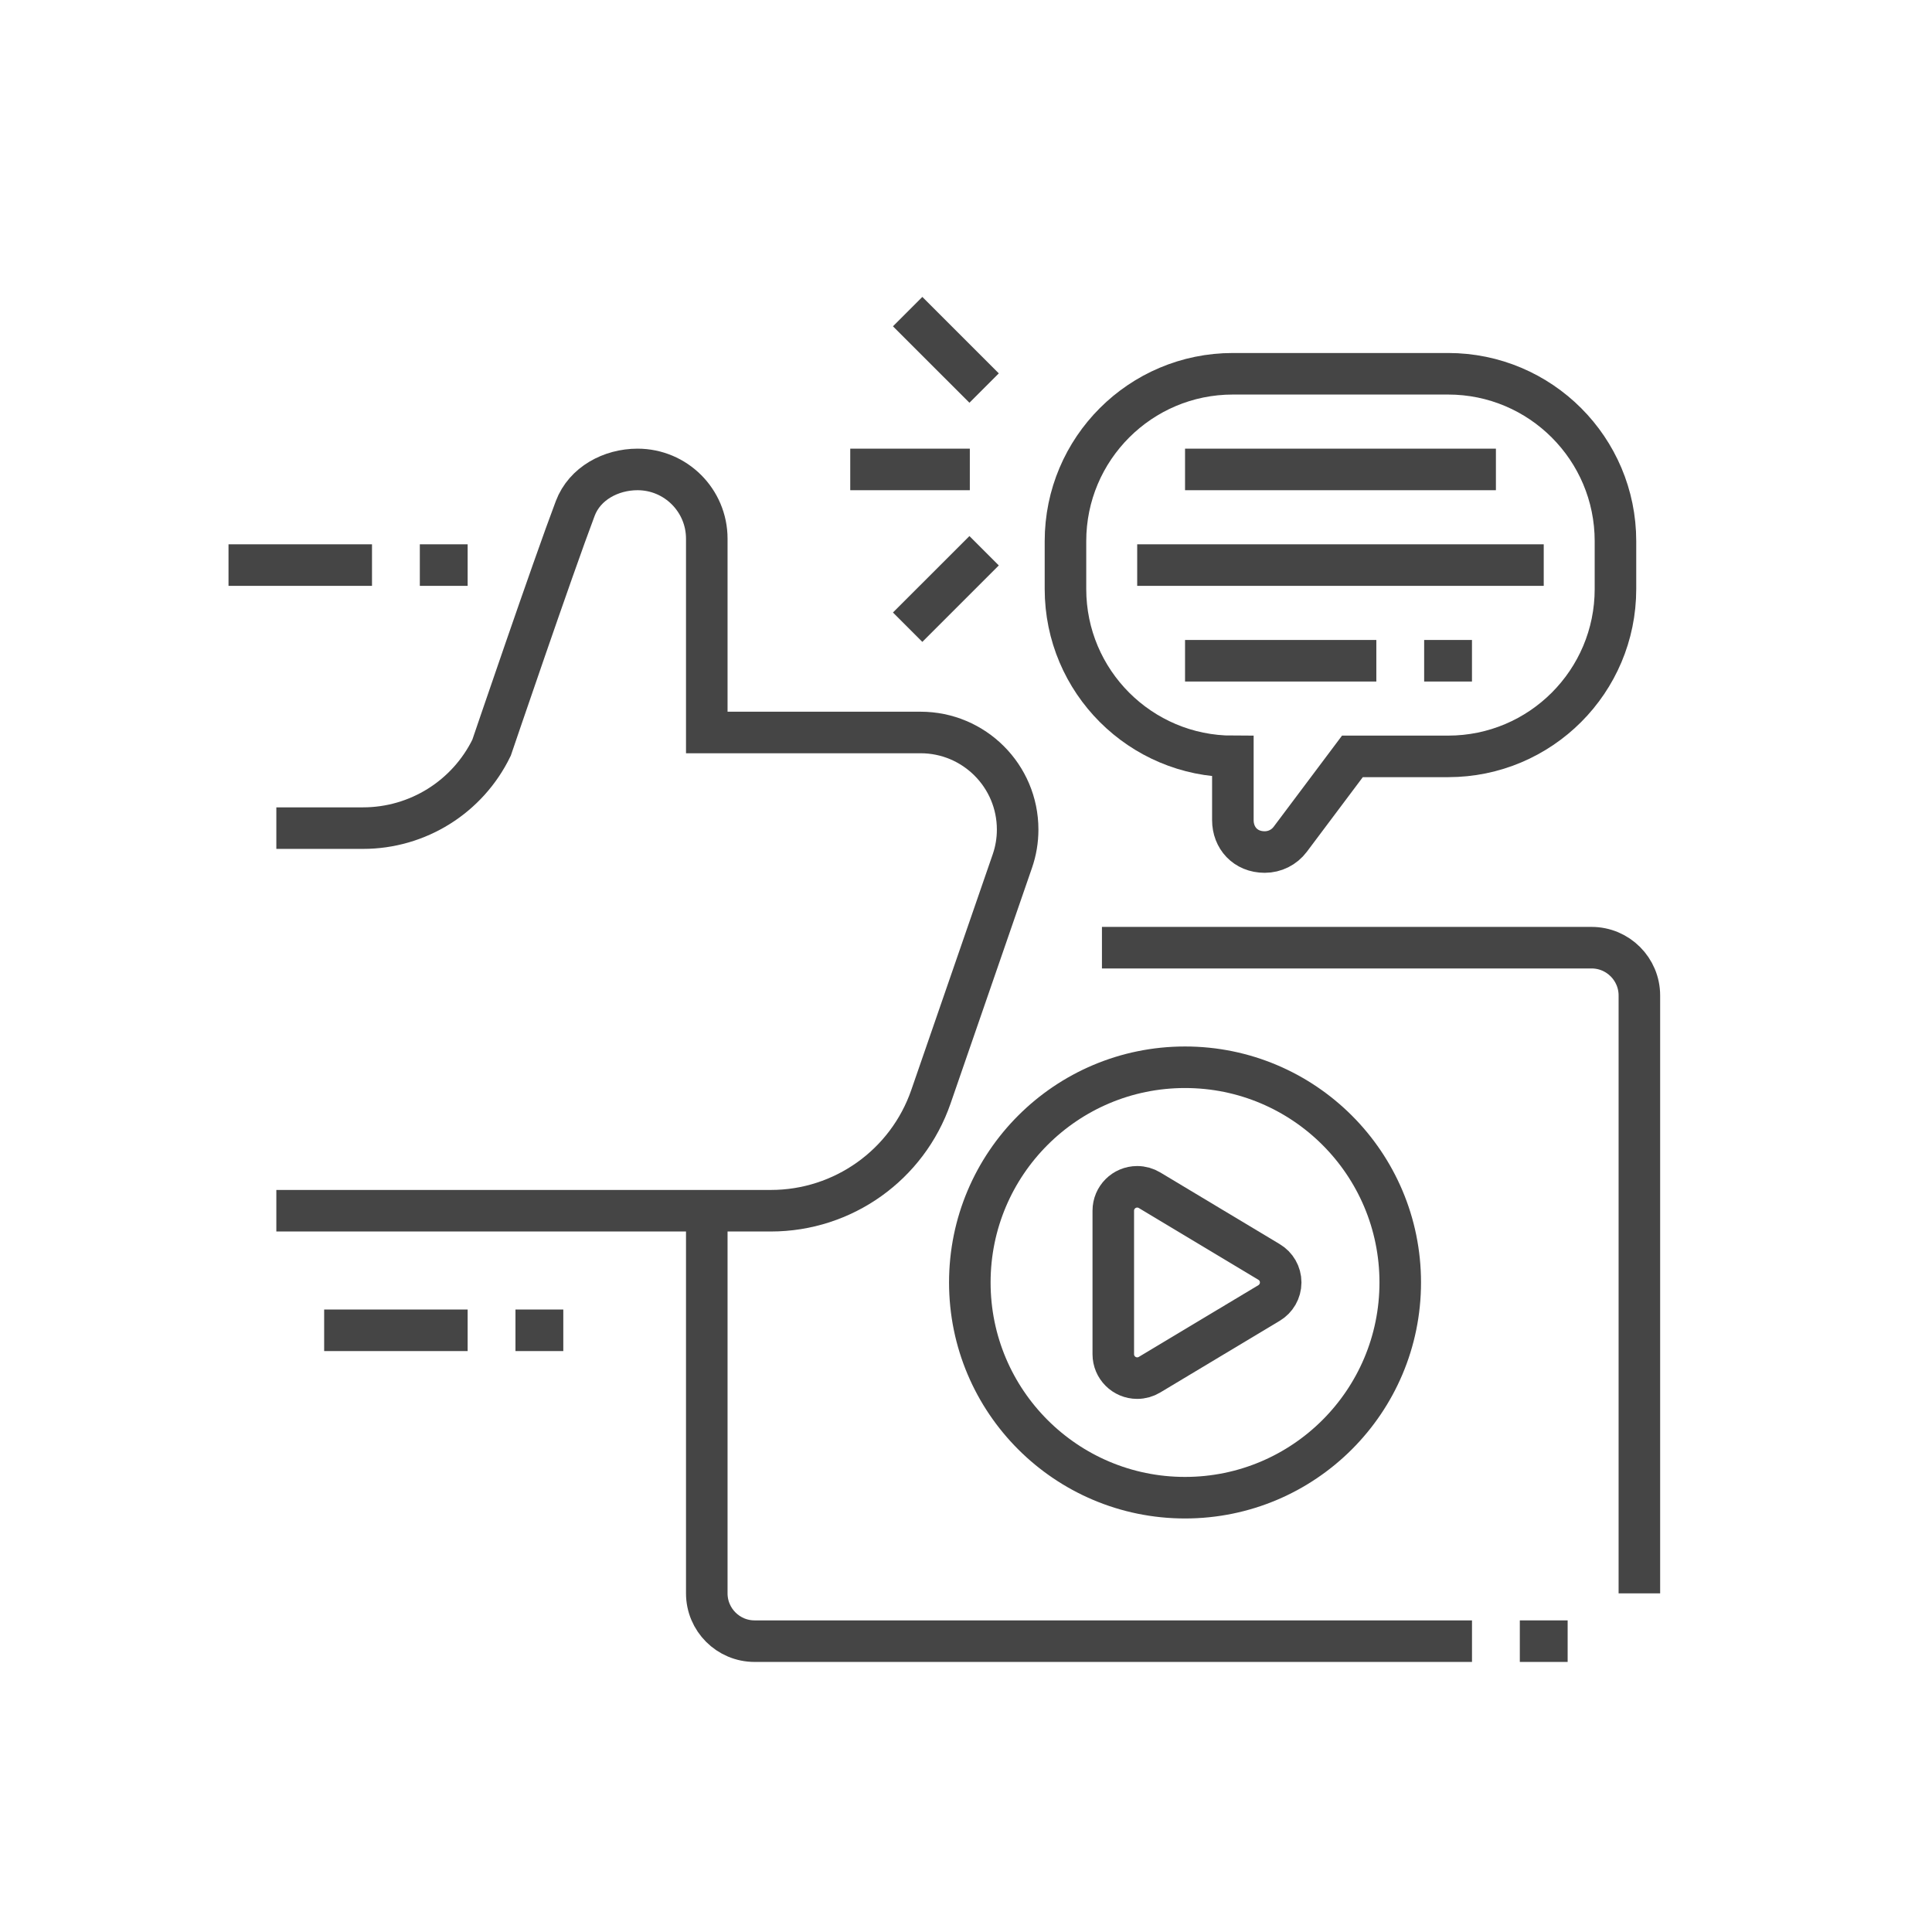 <svg xmlns="http://www.w3.org/2000/svg" width="93" height="93" viewBox="0 0 93 93" fill="none"><mask id="mask0_1007_339" style="mask-type:alpha" maskUnits="userSpaceOnUse" x="0" y="0" width="93" height="93"><rect width="93" height="93" fill="#C4C4C4"></rect></mask><g mask="url(#mask0_1007_339)"><path d="M78.914 76.698V47.92C78.914 46.65 77.883 45.618 76.612 45.618H53.044" stroke="#454545" stroke-width="2" stroke-miterlimit="10"></path><path d="M73.159 79H75.461" stroke="#454545" stroke-width="2" stroke-miterlimit="10"></path><path d="M34.022 58.28V76.698C34.022 77.969 35.053 79 36.324 79H70.857" stroke="#454545" stroke-width="2" stroke-miterlimit="10"></path><path d="M55.333 66.174L61.089 62.721C61.423 62.521 61.648 62.152 61.648 61.733C61.648 61.315 61.426 60.948 61.091 60.748L55.339 57.296C55.164 57.19 54.959 57.129 54.741 57.129C54.105 57.129 53.59 57.643 53.59 58.28V65.186C53.59 65.823 54.105 66.338 54.741 66.338C54.958 66.338 55.159 66.278 55.333 66.174V66.174Z" stroke="#454545" stroke-width="2" stroke-miterlimit="10"></path><path d="M13.302 58.28H37.109C40.585 58.28 43.678 56.076 44.813 52.79L48.729 41.458C48.9 40.968 48.986 40.452 48.986 39.933C48.986 37.351 46.893 35.259 44.311 35.259H34.022V25.93C34.022 24.09 32.529 22.597 30.688 22.597C29.413 22.597 28.147 23.268 27.691 24.473C26.61 27.325 23.662 35.992 23.662 35.992C22.511 38.36 20.109 39.863 17.476 39.863H13.302" stroke="#454545" stroke-width="2" stroke-miterlimit="10"></path><path d="M15.604 64.036H22.511" stroke="#454545" stroke-width="2" stroke-miterlimit="10"></path><path d="M27.115 64.036H24.813" stroke="#454545" stroke-width="2" stroke-miterlimit="10"></path><path d="M11 27.201H17.907" stroke="#454545" stroke-width="2" stroke-miterlimit="10"></path><path d="M20.209 27.201H22.511" stroke="#454545" stroke-width="2" stroke-miterlimit="10"></path><path d="M65.101 36.41L62.108 40.4C61.818 40.787 61.365 41.014 60.88 41.014C59.945 41.014 59.346 40.327 59.346 39.48V36.41C54.897 36.41 51.288 32.802 51.288 28.352V26.05C51.288 21.6 54.897 17.992 59.346 17.992H69.706C74.156 17.992 77.763 21.6 77.763 26.05V28.352C77.763 32.802 74.156 36.41 69.706 36.41H65.101Z" stroke="#454545" stroke-width="2" stroke-miterlimit="10"></path><path d="M57.044 22.597H72.008" stroke="#454545" stroke-width="2" stroke-miterlimit="10"></path><path d="M54.741 27.201H74.31" stroke="#454545" stroke-width="2" stroke-miterlimit="10"></path><path d="M57.044 31.806H66.252" stroke="#454545" stroke-width="2" stroke-miterlimit="10"></path><path d="M68.554 31.806H70.856" stroke="#454545" stroke-width="2" stroke-miterlimit="10"></path><path d="M46.684 22.597H40.928" stroke="#454545" stroke-width="2" stroke-miterlimit="10"></path><path d="M43.691 15L47.372 18.68" stroke="#454545" stroke-width="2" stroke-miterlimit="10"></path><path d="M43.691 30.191L47.372 26.511" stroke="#454545" stroke-width="2" stroke-miterlimit="10"></path><path d="M57.043 72.094C62.765 72.094 67.403 67.455 67.403 61.734C67.403 56.012 62.765 51.374 57.043 51.374C51.322 51.374 46.684 56.012 46.684 61.734C46.684 67.455 51.322 72.094 57.043 72.094Z" stroke="#454545" stroke-width="2" stroke-miterlimit="10"></path></g></svg>